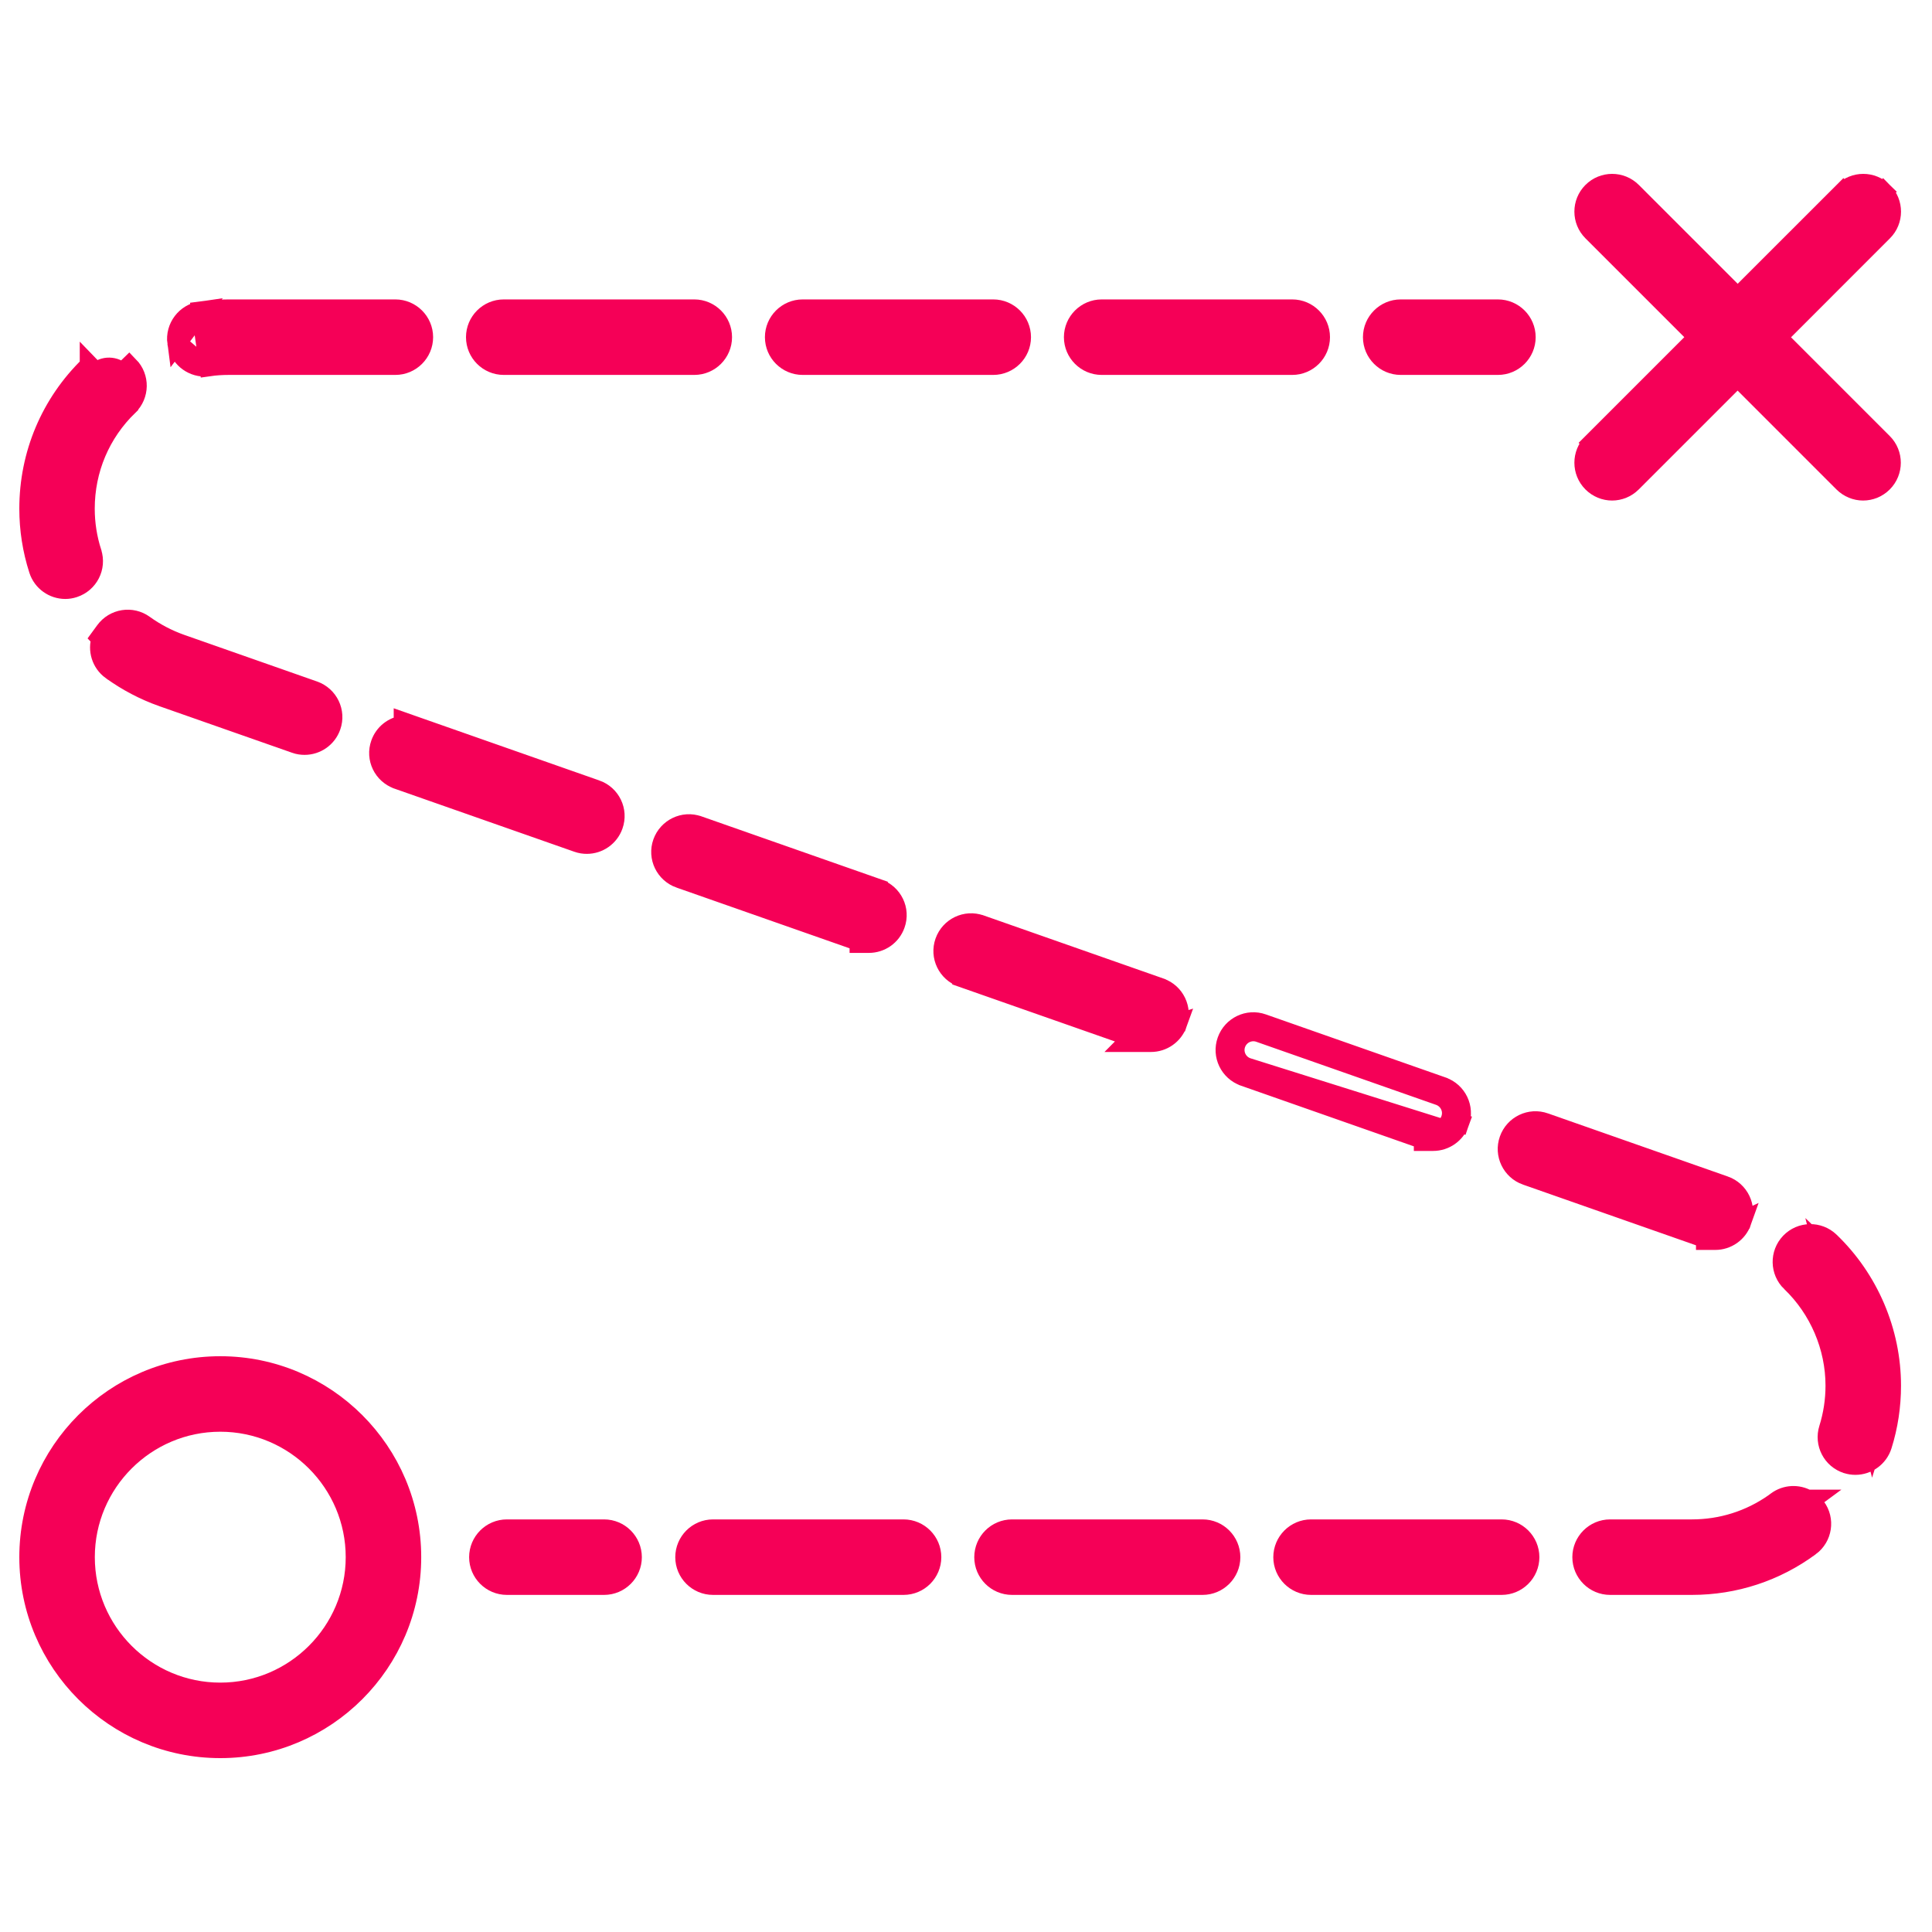<?xml version="1.0" encoding="UTF-8"?>
<svg xmlns="http://www.w3.org/2000/svg" width="50" height="50" viewBox="0 0 50 50" fill="none">
  <path d="M36.25 9.453H38.766C39.167 9.453 39.493 9.127 39.493 8.726C39.493 8.326 39.167 7.999 38.766 7.999H36.25C35.85 7.999 35.523 8.326 35.523 8.726C35.523 9.127 35.85 9.453 36.25 9.453Z" fill="#F50057" stroke="#F50057" stroke-width="0.5"></path>
  <path d="M20.773 9.453H25.705C26.105 9.453 26.432 9.127 26.432 8.726C26.432 8.326 26.105 7.999 25.705 7.999H20.773C20.372 7.999 20.046 8.326 20.046 8.726C20.046 9.127 20.372 9.453 20.773 9.453Z" fill="#F50057" stroke="#F50057" stroke-width="0.5"></path>
  <path d="M2.88 17.345L2.88 17.345L2.881 17.345C3.286 17.638 3.73 17.871 4.203 18.039L4.204 18.039L7.641 19.245C7.726 19.276 7.807 19.286 7.883 19.286C8.184 19.286 8.464 19.098 8.569 18.8C8.704 18.42 8.502 18.006 8.123 17.873L8.123 17.873L4.685 16.666C4.685 16.666 4.685 16.666 4.684 16.666C4.344 16.545 4.022 16.377 3.732 16.168C3.407 15.931 2.954 16.005 2.718 16.328L2.592 16.5L2.618 16.527C2.52 16.82 2.618 17.154 2.88 17.345Z" fill="#F50057" stroke="#F50057" stroke-width="0.5"></path>
  <path d="M2.38 14.3L2.38 14.299C2.262 13.933 2.202 13.551 2.202 13.165C2.202 12.152 2.601 11.208 3.328 10.504L3.328 10.503C3.615 10.224 3.623 9.763 3.342 9.475L3.163 9.649C2.979 9.461 2.677 9.456 2.488 9.64L2.314 9.46C2.314 9.46 2.314 9.461 2.314 9.461C1.307 10.44 0.75 11.757 0.75 13.165C0.75 13.703 0.833 14.234 0.998 14.746C1.097 15.055 1.384 15.251 1.689 15.251C1.76 15.251 1.838 15.24 1.914 15.214C2.294 15.089 2.503 14.683 2.38 14.3Z" fill="#F50057" stroke="#F50057" stroke-width="0.5"></path>
  <path d="M28.511 9.453H33.443C33.843 9.453 34.17 9.127 34.17 8.726C34.17 8.326 33.843 7.999 33.443 7.999H28.511C28.111 7.999 27.784 8.326 27.784 8.726C27.784 9.127 28.111 9.453 28.511 9.453Z" fill="#F50057" stroke="#F50057" stroke-width="0.5"></path>
  <path d="M13.037 9.453H17.968C18.369 9.453 18.695 9.127 18.695 8.726C18.695 8.326 18.369 7.999 17.968 7.999H13.037C12.636 7.999 12.31 8.326 12.31 8.726C12.31 9.127 12.636 9.453 13.037 9.453Z" fill="#F50057" stroke="#F50057" stroke-width="0.5"></path>
  <path d="M10.439 18.683V18.767C10.175 18.8 9.94 18.979 9.846 19.246C9.71 19.626 9.912 20.04 10.291 20.173L10.292 20.174L14.946 21.807C15.03 21.837 15.112 21.848 15.187 21.848C15.489 21.848 15.768 21.659 15.873 21.362C16.009 20.981 15.807 20.567 15.428 20.434L15.427 20.434L10.772 18.8L10.439 18.683Z" fill="#F50057" stroke="#F50057" stroke-width="0.5"></path>
  <path d="M4.58 8.87L4.58 8.87C4.526 8.471 4.805 8.104 5.201 8.049L4.58 8.87ZM4.58 8.87L4.58 8.871M4.58 8.87L4.58 8.871M4.58 8.871C4.631 9.235 4.944 9.496 5.3 9.496C5.301 9.496 5.302 9.496 5.303 9.496M4.58 8.871L5.303 9.496M5.303 9.496C5.323 9.496 5.362 9.496 5.408 9.488M5.303 9.496L5.408 9.488M5.408 9.488C5.574 9.464 5.746 9.453 5.918 9.453H10.232C10.632 9.453 10.959 9.127 10.959 8.726C10.959 8.326 10.632 7.999 10.232 7.999H5.918C5.677 7.999 5.436 8.017 5.201 8.049L5.408 9.488Z" fill="#F50057" stroke="#F50057" stroke-width="0.5"></path>
  <path d="M31.123 39.572H26.191C25.79 39.572 25.464 39.899 25.464 40.3C25.464 40.7 25.79 41.026 26.191 41.026H31.123C31.523 41.026 31.85 40.7 31.85 40.3C31.85 39.899 31.523 39.572 31.123 39.572Z" fill="#F50057" stroke="#F50057" stroke-width="0.5"></path>
  <path d="M47.324 36.974C47.204 37.355 47.414 37.766 47.801 37.886L47.801 37.886L47.803 37.887C47.873 37.908 47.945 37.919 48.018 37.919C48.327 37.919 48.614 37.72 48.712 37.411L48.712 37.411C48.87 36.911 48.948 36.389 48.948 35.861C48.948 34.46 48.367 33.102 47.356 32.132L47.356 32.132L47.355 32.131C47.066 31.856 46.608 31.863 46.328 32.154L46.328 32.154L46.327 32.155C46.052 32.444 46.059 32.902 46.349 33.182L46.35 33.182C47.076 33.879 47.494 34.856 47.494 35.861C47.494 36.241 47.436 36.617 47.324 36.974ZM47.324 36.974C47.324 36.974 47.324 36.974 47.324 36.974L47.562 37.049L47.324 36.974C47.324 36.974 47.324 36.974 47.324 36.974ZM48.474 37.335C48.409 37.538 48.221 37.669 48.018 37.669C47.97 37.669 47.923 37.662 47.875 37.648L48.474 37.335ZM48.474 37.335C48.624 36.861 48.698 36.364 48.698 35.861C48.698 34.528 48.144 33.236 47.183 32.313L48.474 37.335Z" fill="#F50057" stroke="#F50057" stroke-width="0.5"></path>
  <path d="M44.142 32.051L39.496 30.421L39.495 30.421L39.495 30.421C39.119 30.287 38.918 29.873 39.053 29.494C39.187 29.117 39.6 28.916 39.98 29.051C39.98 29.051 39.98 29.051 39.98 29.051L44.634 30.684L44.635 30.684C45.012 30.818 45.213 31.232 45.078 31.612L44.142 32.051ZM44.142 32.051V32.098H44.392C44.693 32.098 44.973 31.909 45.078 31.612L44.142 32.051Z" fill="#F50057" stroke="#F50057" stroke-width="0.5"></path>
  <path d="M46.771 38.802C46.529 38.665 46.218 38.675 45.98 38.851L45.91 38.903C45.285 39.341 44.553 39.572 43.785 39.572H41.669C41.269 39.572 40.942 39.899 40.942 40.299C40.942 40.7 41.269 41.026 41.669 41.026H43.785C44.895 41.026 45.955 40.678 46.845 40.021L46.846 40.021C47.168 39.782 47.238 39.328 46.998 39.004C46.952 38.941 46.897 38.887 46.837 38.844L46.894 38.802H46.771Z" fill="#F50057" stroke="#F50057" stroke-width="0.5"></path>
  <path d="M37.541 28.966L37.776 29.05C37.911 28.671 37.71 28.257 37.334 28.123L37.333 28.122L32.678 26.489C32.678 26.489 32.678 26.489 32.678 26.489C32.298 26.354 31.885 26.556 31.751 26.932C31.616 27.312 31.817 27.726 32.194 27.859L32.194 27.859L32.195 27.86L36.84 29.49V29.536H37.09C37.392 29.536 37.671 29.347 37.776 29.05L37.541 28.966ZM37.541 28.966C37.503 29.074 37.43 29.16 37.34 29.215L32.278 27.624C32.029 27.536 31.898 27.264 31.986 27.016C32.075 26.768 32.347 26.637 32.595 26.725L37.25 28.358C37.498 28.447 37.629 28.718 37.541 28.966Z" fill="#F50057" stroke="#F50057" stroke-width="0.5"></path>
  <path d="M38.862 39.572H33.93C33.53 39.572 33.203 39.899 33.203 40.3C33.203 40.7 33.53 41.026 33.93 41.026H38.862C39.262 41.026 39.589 40.7 39.589 40.3C39.589 39.899 39.262 39.572 38.862 39.572Z" fill="#F50057" stroke="#F50057" stroke-width="0.5"></path>
  <path d="M29.31 26.848L24.894 25.299L24.894 25.298C24.515 25.165 24.313 24.751 24.448 24.371C24.582 23.994 24.995 23.793 25.375 23.928C25.375 23.928 25.375 23.928 25.376 23.928L30.03 25.561L30.031 25.562C30.407 25.695 30.609 26.109 30.474 26.489L29.31 26.848ZM29.31 26.848L29.184 26.975H29.787C30.089 26.975 30.368 26.786 30.474 26.489L29.31 26.848Z" fill="#F50057" stroke="#F50057" stroke-width="0.5"></path>
  <path d="M17.592 22.735L22.237 24.365V24.411H22.487C22.789 24.411 23.068 24.223 23.173 23.925C23.309 23.545 23.106 23.131 22.727 22.998L22.727 22.997L18.073 21.364C18.073 21.364 18.073 21.364 18.072 21.364C17.693 21.229 17.279 21.431 17.145 21.807C17.01 22.187 17.212 22.601 17.591 22.735L17.592 22.735Z" fill="#F50057" stroke="#F50057" stroke-width="0.5"></path>
  <path d="M23.384 39.572H18.453C18.052 39.572 17.726 39.899 17.726 40.3C17.726 40.7 18.052 41.026 18.453 41.026H23.384C23.785 41.026 24.111 40.7 24.111 40.3C24.111 39.899 23.785 39.572 23.384 39.572Z" fill="#F50057" stroke="#F50057" stroke-width="0.5"></path>
  <path d="M15.634 39.572H13.118C12.717 39.572 12.391 39.899 12.391 40.3C12.391 40.7 12.717 41.026 13.118 41.026H15.634C16.034 41.026 16.361 40.7 16.361 40.3C16.361 39.899 16.034 39.572 15.634 39.572Z" fill="#F50057" stroke="#F50057" stroke-width="0.5"></path>
  <path d="M5.701 35.349C2.97 35.349 0.75 37.569 0.75 40.299C0.75 43.03 2.97 45.25 5.701 45.25C8.431 45.25 10.651 43.03 10.651 40.299C10.651 37.569 8.431 35.349 5.701 35.349ZM5.701 43.796C3.773 43.796 2.204 42.227 2.204 40.299C2.204 38.372 3.773 36.803 5.701 36.803C7.628 36.803 9.197 38.372 9.197 40.299C9.197 42.227 7.628 43.796 5.701 43.796Z" fill="#F50057" stroke="#F50057" stroke-width="0.5"></path>
  <path d="M47.707 4.963L44.971 7.698L42.236 4.963C41.953 4.679 41.492 4.679 41.208 4.963C40.924 5.246 40.924 5.708 41.208 5.991L43.943 8.726L41.208 11.461L41.384 11.637L41.208 11.461C40.924 11.745 40.924 12.206 41.208 12.49C41.348 12.63 41.534 12.704 41.721 12.704C41.908 12.704 42.093 12.63 42.234 12.49L44.969 9.755L47.704 12.49C47.845 12.63 48.03 12.704 48.217 12.704C48.404 12.704 48.59 12.63 48.73 12.49C49.014 12.206 49.014 11.745 48.73 11.461L45.998 8.729L48.735 5.991C49.019 5.708 49.019 5.246 48.735 4.963L48.558 5.14L48.735 4.963C48.451 4.679 47.99 4.679 47.707 4.963L47.883 5.14L47.707 4.963Z" fill="#F50057" stroke="#F50057" stroke-width="0.5"></path>
</svg>
